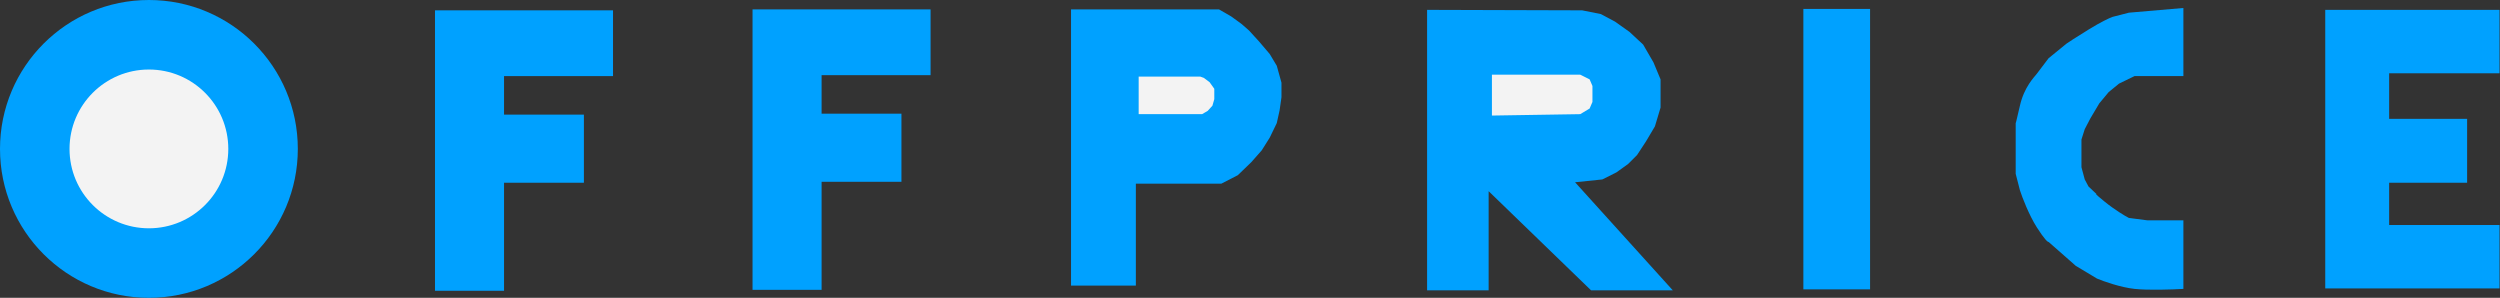 <?xml version="1.0" encoding="UTF-8"?> <svg xmlns="http://www.w3.org/2000/svg" width="2661" height="317" viewBox="0 0 2661 317" fill="none"><rect x="0" y="0" width="2661" height="317" fill="#333333" stroke="none"/><circle cx="158.5" cy="158.5" r="158.5" fill="#00A1FF"></circle><circle cx="158.5" cy="158.5" r="84.5" fill="#F3F3F3"></circle><path d="M463 309.5V11H652.5V81H536.5V122H621.5V194.5H536.5V309.5H463Z" fill="#00A1FF"></path><path d="M801 308.5V10H990.5V80H874.5V121H959.5V193.5H874.5V308.5H801Z" fill="#00A1FF"></path><path d="M1140 304V10H1289.5H1297.5L1310.5 17.5L1321.5 25.5L1329.5 32.5L1340 44L1351.5 57.5L1359 70L1364 88V103.5L1362 117.5L1359 131L1351.5 146.5L1343 160L1332 172.5L1317.5 186.5L1300 195.5H1209V304H1140Z" fill="#00A1FF"></path><path d="M1212 121.5V81.5H1277.5L1281.5 83L1287.5 87.5L1292.5 94.5V105.5L1290.5 112.5L1285.5 118L1279.5 121.5H1212Z" fill="#F3F3F3"></path><path d="M1919.5 308V9.5H1990.5V308H1919.5Z" fill="#00A1FF"></path><path d="M2324 81V8.5L2266 13.5L2248.5 18C2245.67 19 2236.6 23.1 2223 31.5C2209.4 39.9 2201.67 45 2199.5 46.5L2180.5 62L2168 78.5C2165.33 82 2154.48 92.567 2150 112.5C2145.5 132.5 2145.5 131 2145.5 131V185L2150 202.5C2152.5 210.167 2159.6 228.8 2168 242C2176.4 255.2 2179.83 257.833 2180.5 257.5L2197 272L2209.5 283L2232 296.5C2239.17 299.5 2257.2 305.9 2272 307.5C2286.8 309.1 2312.83 308.167 2324 307.5V234.5H2285.5L2266 232C2261.83 229.833 2250.8 223.3 2240 214.5C2229.2 205.7 2230.17 205.833 2232 207L2223 198.5L2219 191L2215.5 178V148.5L2219 137.5L2225 126L2234.5 110L2244.5 98L2255.5 89L2272 81H2324Z" fill="#00A1FF"></path><path d="M1519 309V10.5L1684 11L1704 15L1719 23L1734.5 34L1749 47.5L1760 66.5L1767.5 84.5V114.5L1761.5 134.5L1752 150.5L1742.5 165L1733 174.5L1720.5 183.5L1705.5 191L1676.5 194L1780.5 309H1693.5L1584.5 203.5V309H1519Z" fill="#00A1FF"></path><path d="M1588 123V79.5H1682L1692 84.5L1695 91.5V108.5L1692 115.5L1682 121.5L1588 123Z" fill="#F3F3F3"></path><path d="M2475 307V10.5H2476.06H2660.5V78H2543V126.5H2626V194.5H2543V239.5H2660.5V307H2475Z" fill="#00A1FF"></path></svg> 